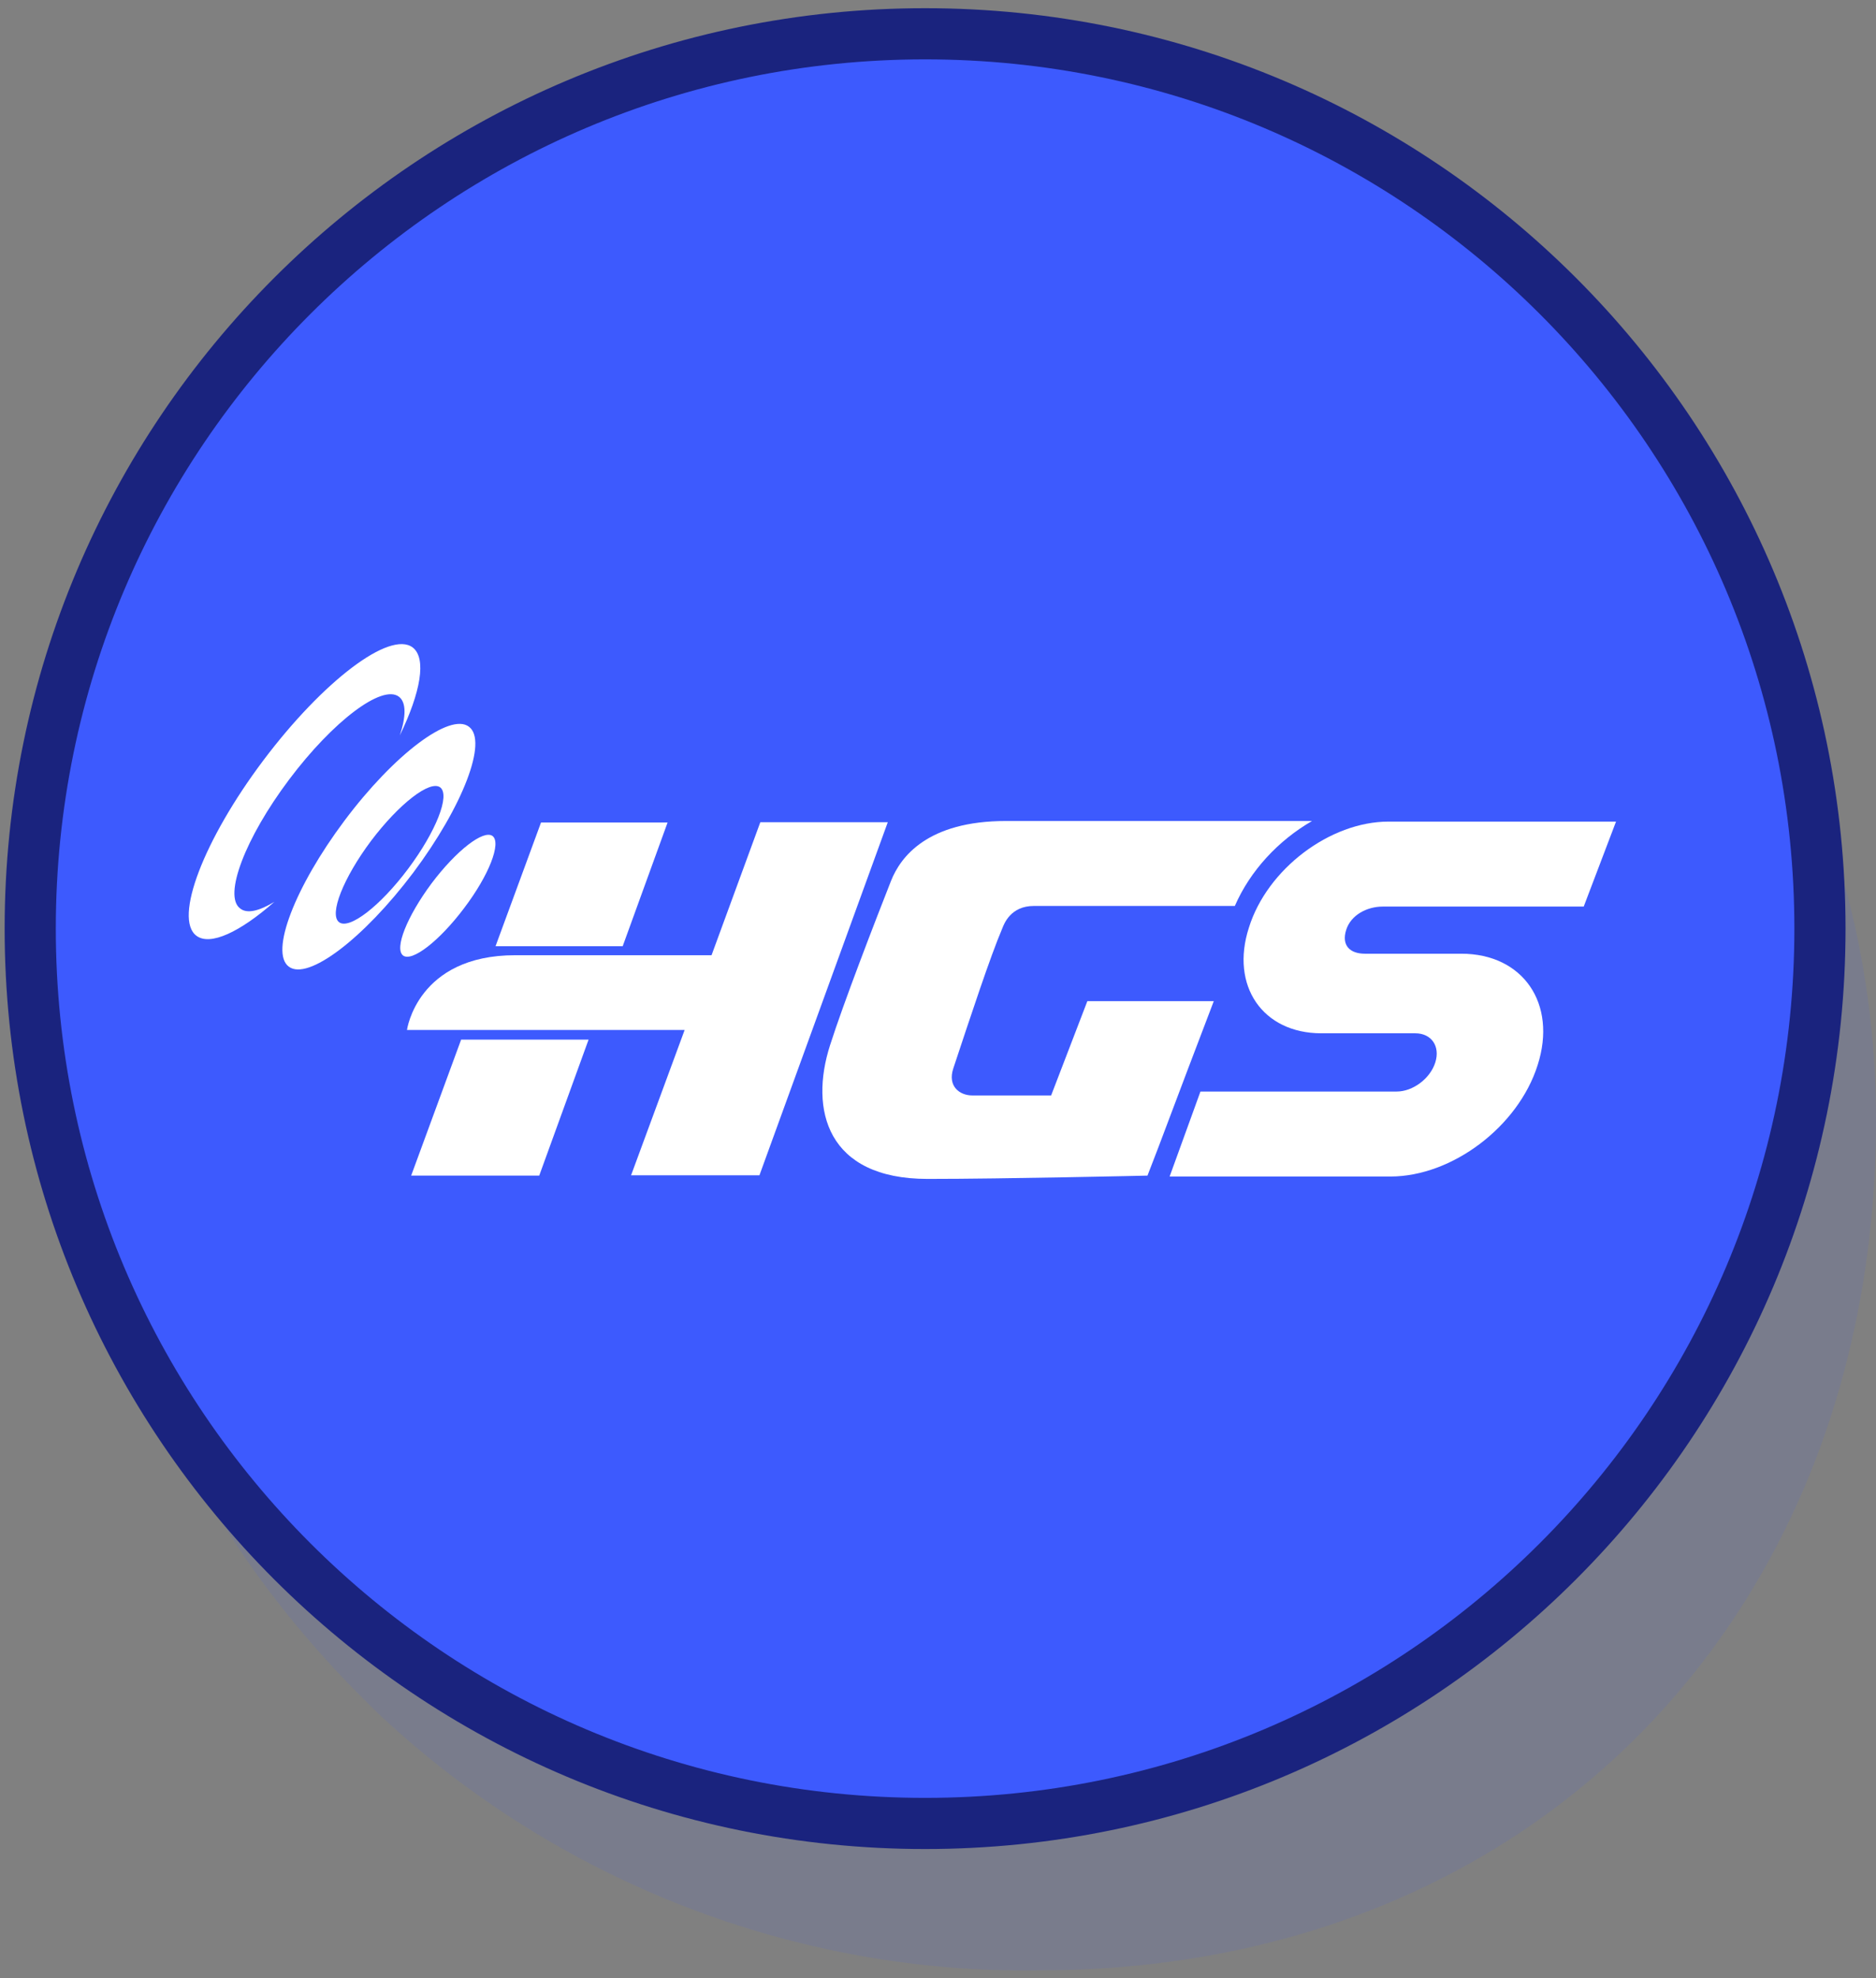 <svg width="110" height="116" viewBox="0 0 110 116" fill="none" xmlns="http://www.w3.org/2000/svg">
<rect x="0" y="0" width="110" height="116" fill="#808080" stroke="none"/>
<path opacity="0.1" d="M4.945 57.738C4.945 71.904 7.892 86.75 22.284 100.576C32.711 110.322 46.65 115.762 60.929 115.535C89.941 115.535 110 94.683 110 65.671C110 36.659 86.428 13.2 57.416 13.2C28.404 13.2 4.945 28.726 4.945 57.738Z" fill="#3D5AFE"/>
<path d="M54.809 106.355C83.788 106.355 107.28 82.864 107.28 53.885C107.28 24.906 83.788 1.414 54.809 1.414C25.831 1.414 2.339 24.906 2.339 53.885C2.339 82.864 25.831 106.355 54.809 106.355Z" fill="#3D5AFE"/>
<path d="M54.243 106.922C83.222 106.922 106.714 83.43 106.714 54.451C106.714 25.473 83.222 1.981 54.243 1.981C25.264 1.981 1.772 25.473 1.772 54.451C1.772 83.43 25.264 106.922 54.243 106.922Z" stroke="#1A237E" stroke-width="3" stroke-linecap="round" stroke-linejoin="round"/>
<path fill-rule="evenodd" clip-rule="evenodd" d="M71.177 58.687L69.669 62.649L67.914 67.297L67.283 68.934C67.283 68.934 58.897 69.128 54.388 69.128C48.476 69.128 47.459 65.061 48.669 61.293C49.441 58.863 51.318 54.004 52.248 51.645C52.809 50.236 54.388 48.141 58.985 48.141H76.932C74.949 49.285 73.3 51.063 72.405 53.123H60.616C59.265 53.123 58.879 54.162 58.774 54.426C58.055 56.117 56.932 59.532 55.897 62.649C55.546 63.705 56.283 64.233 57.002 64.233H61.634L63.757 58.705H71.177V58.687Z" fill="white"/>
<path d="M81.739 55.923H81.967H82.844H85.686C89.3 55.923 91.318 58.846 90.16 62.455C89.02 66.064 85.143 68.987 81.529 68.987H80.844H75.038H68.582L70.389 64.004H81.897C82.844 64.004 83.862 63.247 84.16 62.297C84.458 61.346 83.932 60.589 82.985 60.589H81.494H77.476C74.038 60.589 72.125 57.807 73.231 54.391C74.301 50.958 77.985 48.176 81.423 48.176H82.073H87.581H94.756L92.862 53.159H81.073C80.178 53.159 79.213 53.634 78.932 54.532C78.652 55.43 79.143 55.923 80.037 55.923H81.739Z" fill="white"/>
<path d="M29.056 55.483L31.723 48.229H39.144L36.512 55.483H29.056ZM34.512 60.959L31.618 68.934H24.109L27.039 60.959H34.512ZM37.003 68.917L40.144 60.395H38.652H37.056H29.197H23.863C23.863 60.395 24.46 56.011 30.214 56.011H37.038H38.635H41.722L44.582 48.211H52.056L44.529 68.917H37.003Z" fill="white"/>
<path fill-rule="evenodd" clip-rule="evenodd" d="M24.232 51.169C27.144 47.278 28.618 43.44 27.495 42.612C26.39 41.767 23.109 44.232 20.197 48.123C17.285 52.014 15.811 55.852 16.934 56.68C18.039 57.525 21.302 55.06 24.232 51.169ZM23.934 50.94C22.302 53.123 20.478 54.532 19.881 54.074C19.285 53.617 20.127 51.486 21.759 49.303C23.408 47.12 25.215 45.729 25.811 46.169C26.408 46.627 25.566 48.757 23.934 50.94ZM16.092 52.877C14.075 54.655 12.32 55.483 11.513 54.867C10.18 53.863 11.934 49.25 15.443 44.584C18.952 39.919 22.864 36.961 24.197 37.964C25.022 38.598 24.671 40.588 23.443 43.123C23.811 42.014 23.829 41.186 23.39 40.852C22.408 40.112 19.531 42.278 16.952 45.711C14.373 49.144 13.092 52.525 14.075 53.264C14.478 53.599 15.197 53.423 16.092 52.877ZM27.215 53.247C25.759 55.183 24.162 56.416 23.636 56.029C23.109 55.624 23.864 53.74 25.302 51.803C26.759 49.866 28.355 48.634 28.881 49.021C29.407 49.426 28.671 51.328 27.215 53.247Z" fill="white"/>
</svg>
